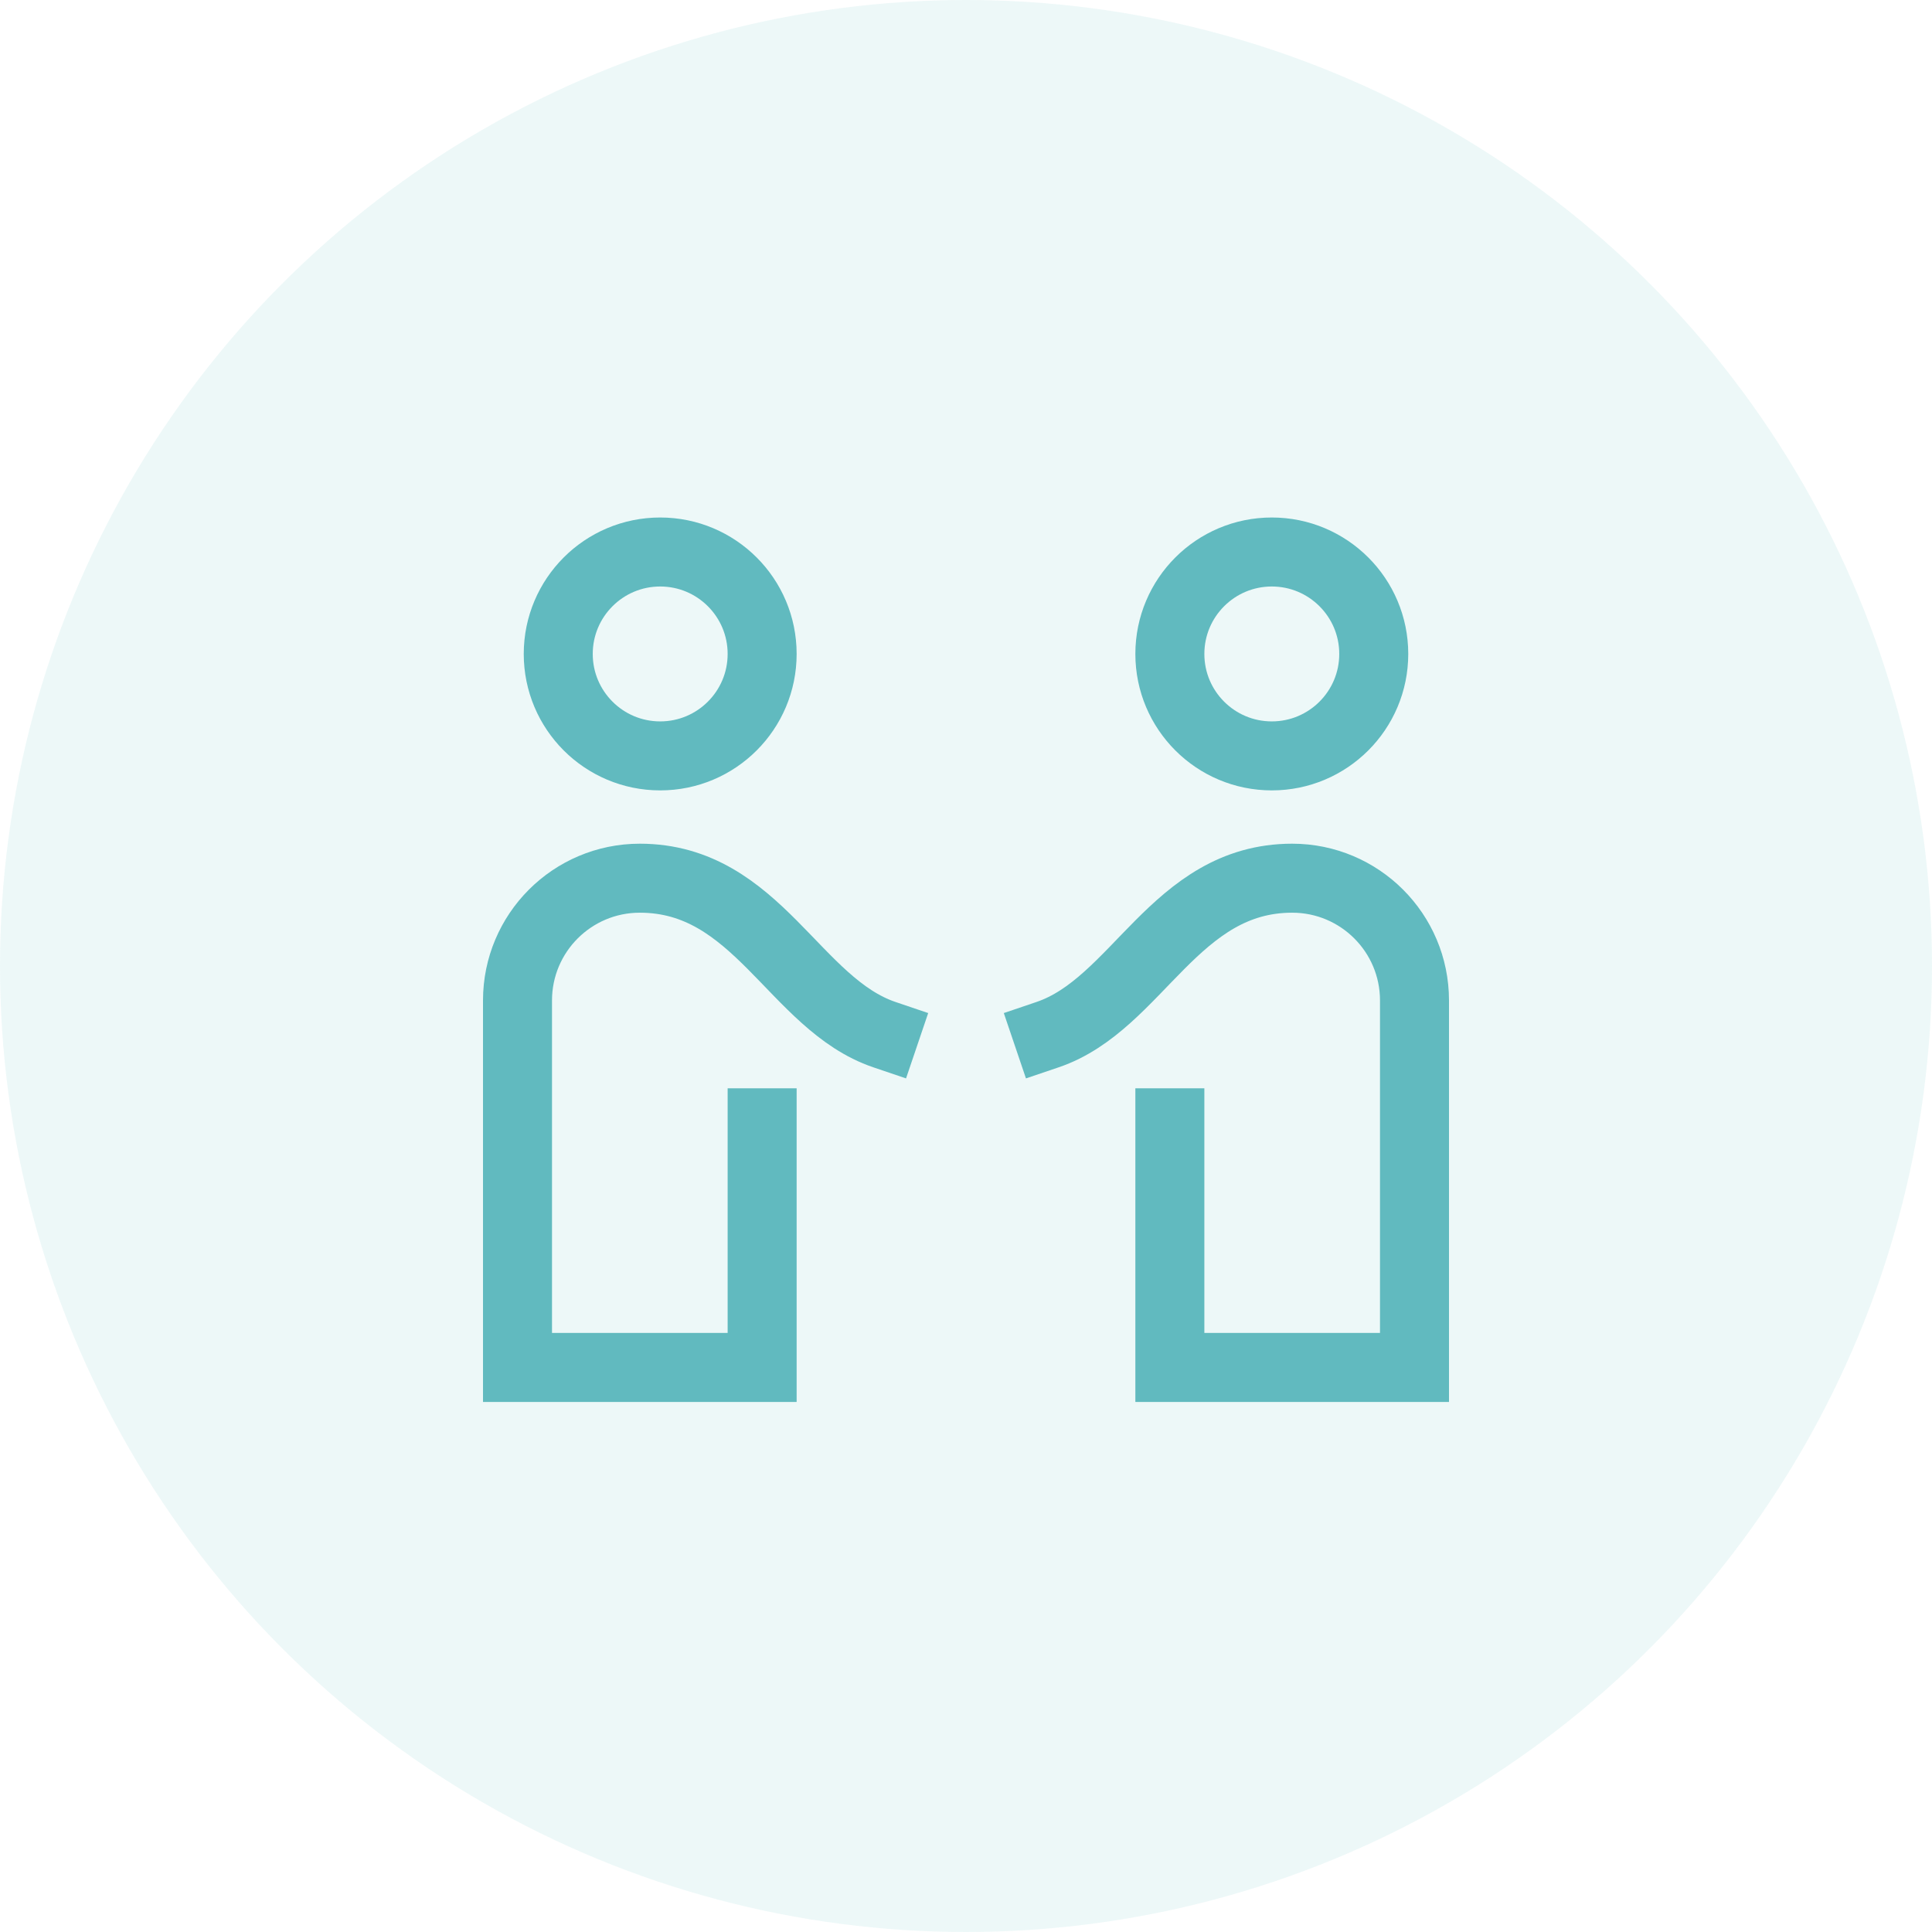 <?xml version="1.0" encoding="UTF-8"?> <svg xmlns="http://www.w3.org/2000/svg" xmlns:xlink="http://www.w3.org/1999/xlink" width="56px" height="56px" viewBox="0 0 56 56" version="1.1"><title>Group 55</title><g id="Dropdowns" stroke="none" stroke-width="1" fill="none" fill-rule="evenodd"><g id="Locatee-DropdownCompany" transform="translate(-850, -270)"><g id="Group-69" transform="translate(810, 94)"><g id="Group-55" transform="translate(40, 176)"><circle id="Oval-Copy-18" fill-opacity="0.102" fill="#53BABF" cx="28" cy="28" r="28"></circle><g id="privacy-policy" transform="translate(15, 16)" stroke="#61BABF" stroke-width="2"><circle id="Oval" cx="4.136" cy="2.955" r="2.955"></circle><circle id="Oval" cx="21.864" cy="2.955" r="2.955"></circle><path d="M10.636,13.99 C8.022,13.104 6.953,9.455 3.545,9.455 L3.545,9.455 C1.587,9.455 0,11.042 0,13 L0,23.636 L7.091,23.636 L7.091,16.545" id="Path" stroke-linecap="square"></path><path d="M15.364,13.99 C17.978,13.104 19.047,9.455 22.455,9.455 L22.455,9.455 C24.413,9.455 26,11.042 26,13 L26,23.636 L18.909,23.636 L18.909,16.545" id="Path" stroke-linecap="square"></path></g></g></g></g></g></svg> 
